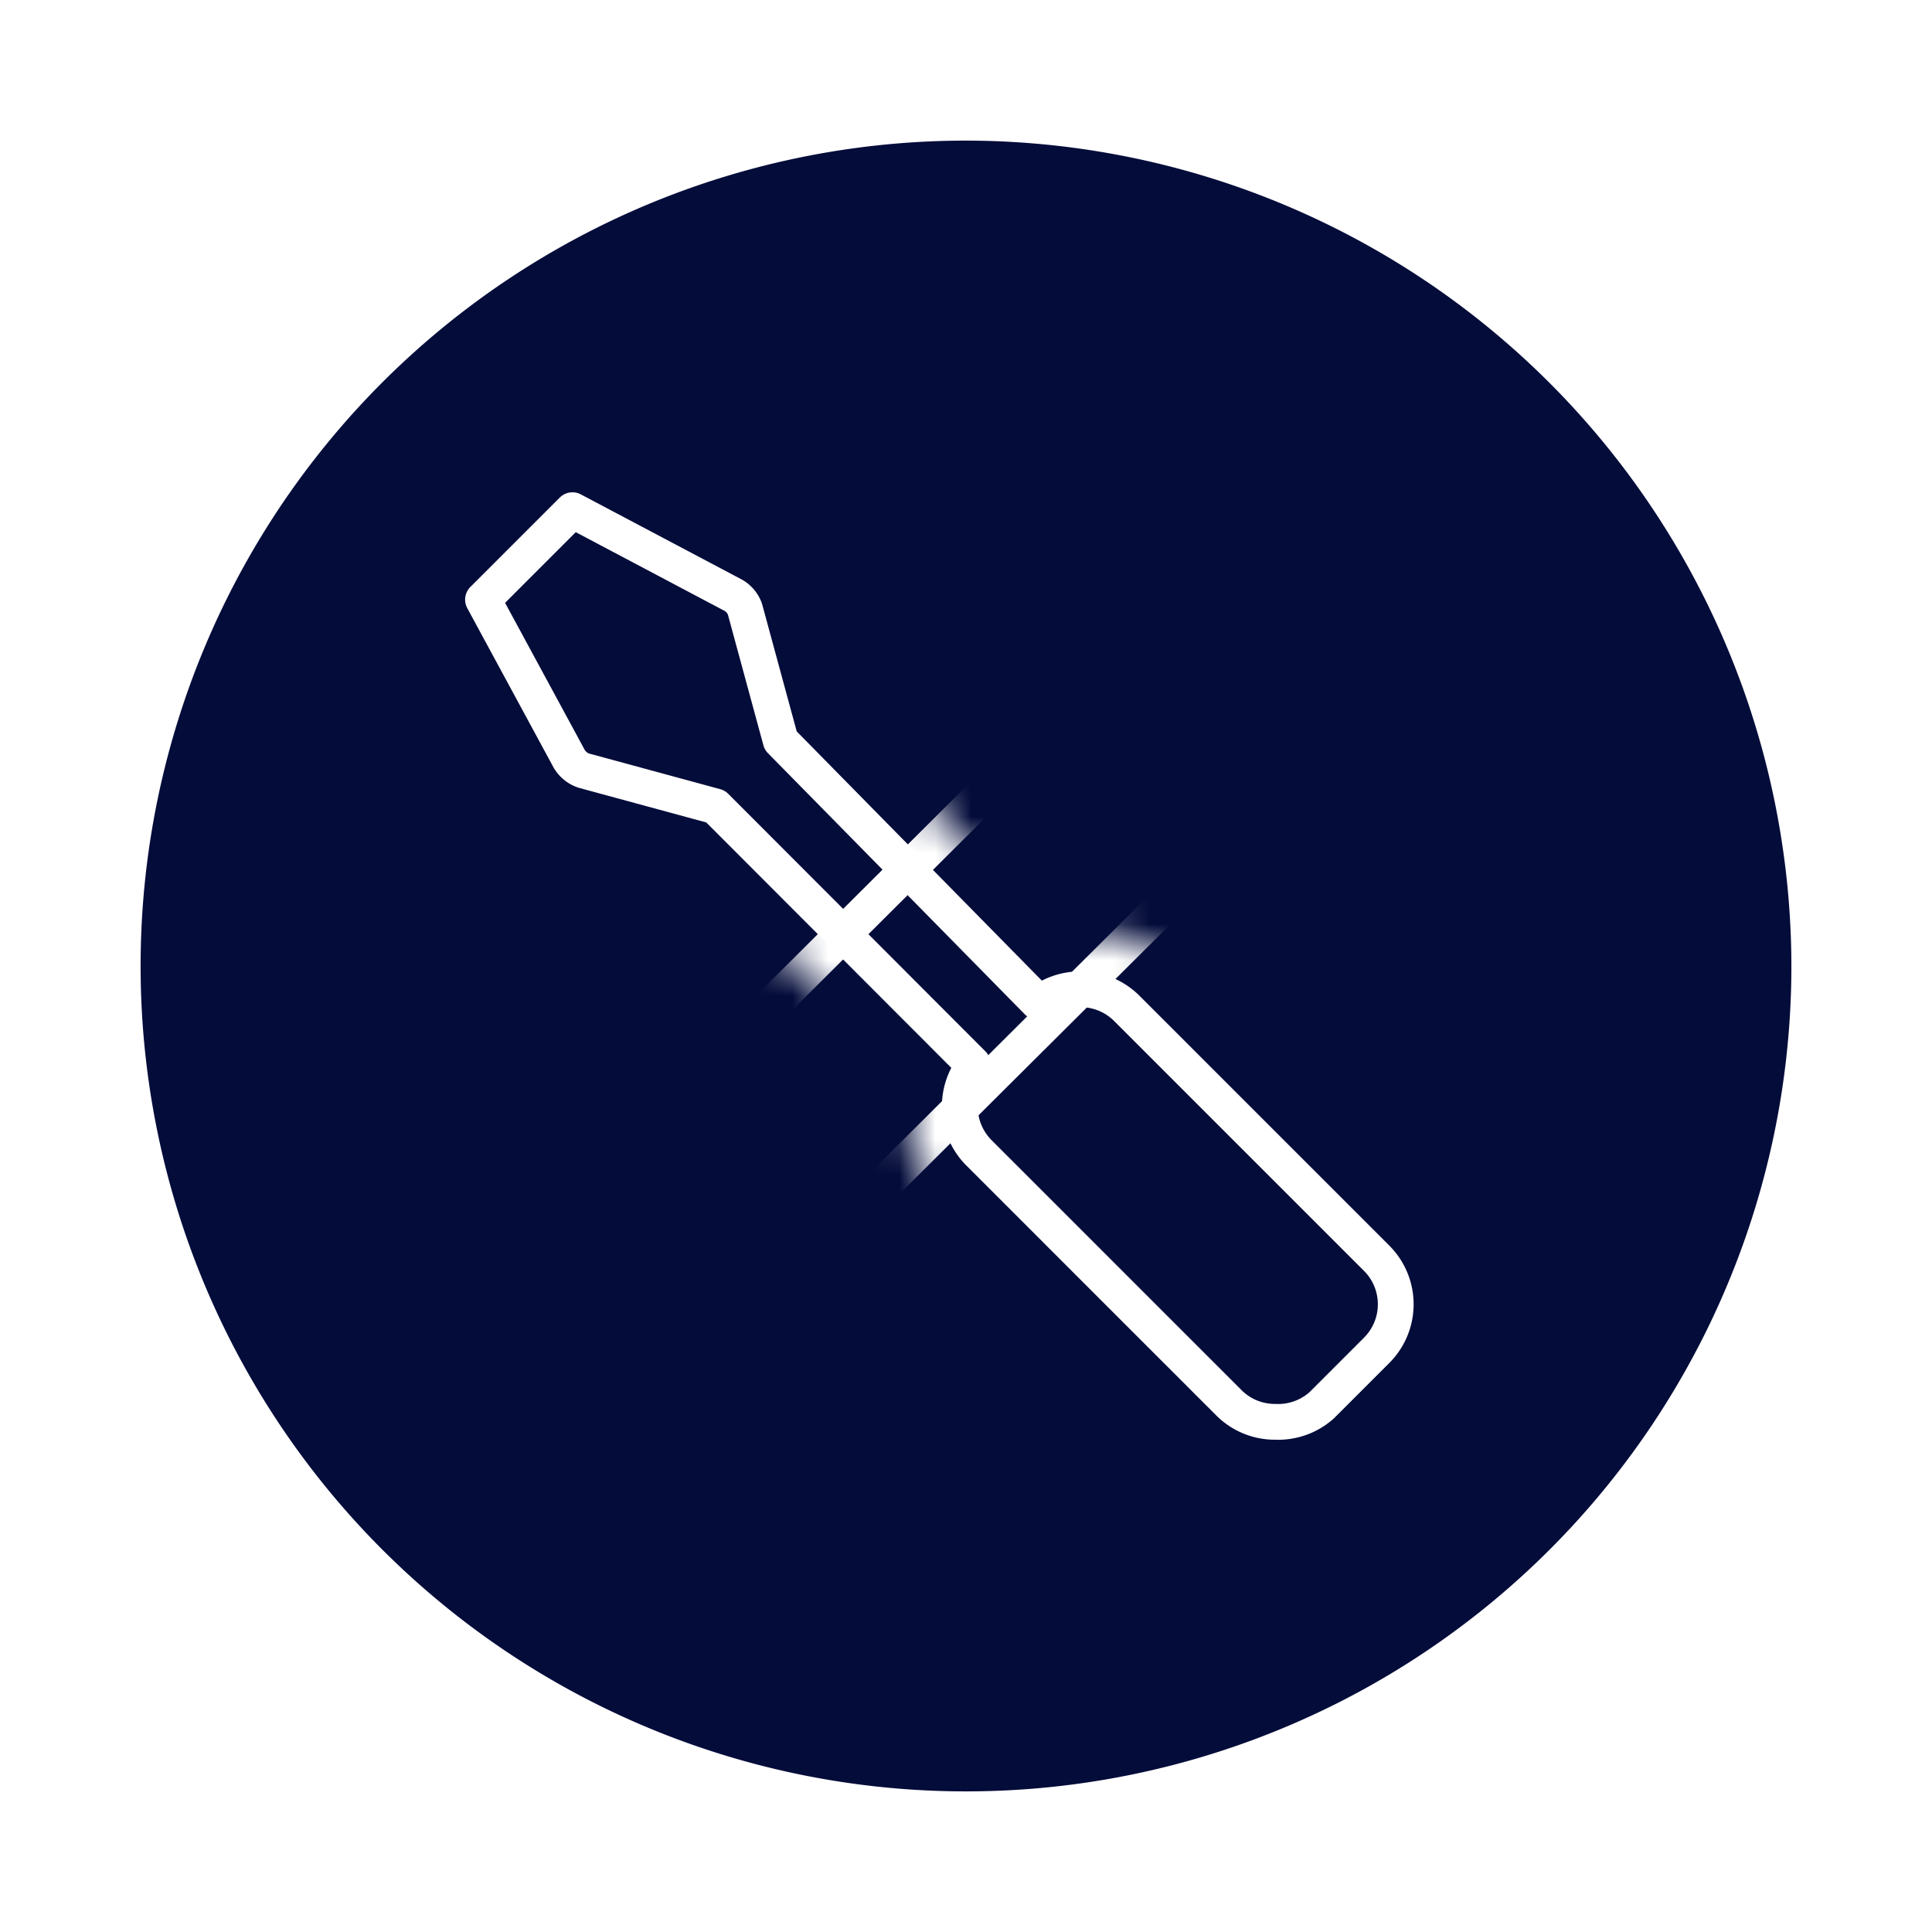 <svg id="Layer_1" data-name="Layer 1" xmlns="http://www.w3.org/2000/svg" xmlns:xlink="http://www.w3.org/1999/xlink" viewBox="0 0 54 54"><defs><style>.cls-1{fill:#fff;}.cls-2{fill:#040c3a;stroke:#040c3a;stroke-miterlimit:10;}.cls-3{fill:none;stroke:#fff;stroke-linecap:round;stroke-linejoin:round;}.cls-4{mask:url(#mask);}.cls-5{filter:url(#luminosity-invert-noclip);}</style><filter id="luminosity-invert-noclip" x="11.64" y="12.33" width="29.36" height="28.98" filterUnits="userSpaceOnUse" color-interpolation-filters="sRGB"><feColorMatrix values="-1 0 0 0 1 0 -1 0 0 1 0 0 -1 0 1 0 0 0 1 0" result="invert"/><feFlood flood-color="#fff" result="bg"/><feBlend in="invert" in2="bg"/></filter><mask id="mask" x="11.64" y="12.33" width="29.36" height="28.98" maskUnits="userSpaceOnUse"><g class="cls-5"><path class="cls-1" d="M35.7,41.31a3.37,3.37,0,0,1-2.4-1l-7-7a3.38,3.38,0,0,1-.89-3.19l-6.21-6.21L16,23a2.38,2.38,0,0,1-1.38-1.1l-2.93-5.46,4.07-4.15,5.53,2.93a2.31,2.31,0,0,1,1.08,1.27l.9,3.36,6.23,6.24a3.63,3.63,0,0,1,.8-.09,3.4,3.4,0,0,1,2.4,1l7,7a3.39,3.39,0,0,1,0,4.77l-1.55,1.55A3.34,3.34,0,0,1,35.7,41.31Z"/><path class="cls-1" d="M35.7,40.92A3,3,0,0,1,33.58,40l-7-7a3,3,0,0,1-.72-3l-6.45-6.45-3.38-.92a2,2,0,0,1-1.13-.9l-2.8-5.21,3.67-3.74,5.27,2.79a1.92,1.92,0,0,1,.89,1l.92,3.44,6.47,6.48a3.09,3.09,0,0,1,.91-.14,3,3,0,0,1,2.12.86l7,7a3,3,0,0,1,0,4.21L37.81,40A3,3,0,0,1,35.7,40.92Z"/></g></mask></defs><path class="cls-2" d="M27,3.93A23.07,23.07,0,1,0,50.07,27,23.1,23.1,0,0,0,27,3.93Z"/><path class="cls-1" d="M27,54A27,27,0,1,1,54,27,27,27,0,0,1,27,54ZM27,3.93A23.07,23.07,0,1,0,50.07,27,23.1,23.1,0,0,0,27,3.93Z"/><path class="cls-3" d="M35.63,39.74a1.81,1.81,0,0,1-1.28-.53l-7-7a1.84,1.84,0,0,1-.17-2.37.08.08,0,0,0,0-.11L20,22.54l-3.68-1a.75.75,0,0,1-.41-.33L13.5,16.76,16,14.26l4.5,2.38a.74.74,0,0,1,.32.38l1,3.68L29,28h.11a1.86,1.86,0,0,1,1.08-.35,1.83,1.83,0,0,1,1.29.52l7,7a1.82,1.82,0,0,1,0,2.57l-1.54,1.54A1.83,1.83,0,0,1,35.63,39.74Z"/><g class="cls-4"><path class="cls-3" d="M37.66,19.53,35,18.81l-.73-2.71,2-2a.32.32,0,0,0-.19-.55,5,5,0,0,0-5.57,5.64L19.17,30.49a5,5,0,0,0-5.64,5.57.32.32,0,0,0,.55.19l2-2,2.71.73.72,2.7-2.2,2.19a.32.32,0,0,0,.17.54A5,5,0,0,0,22.08,39a5,5,0,0,0,1.36-4.64l11-10.95A5,5,0,0,0,39,22.08a5,5,0,0,0,1.36-4.58.32.32,0,0,0-.54-.17Z"/></g></svg>